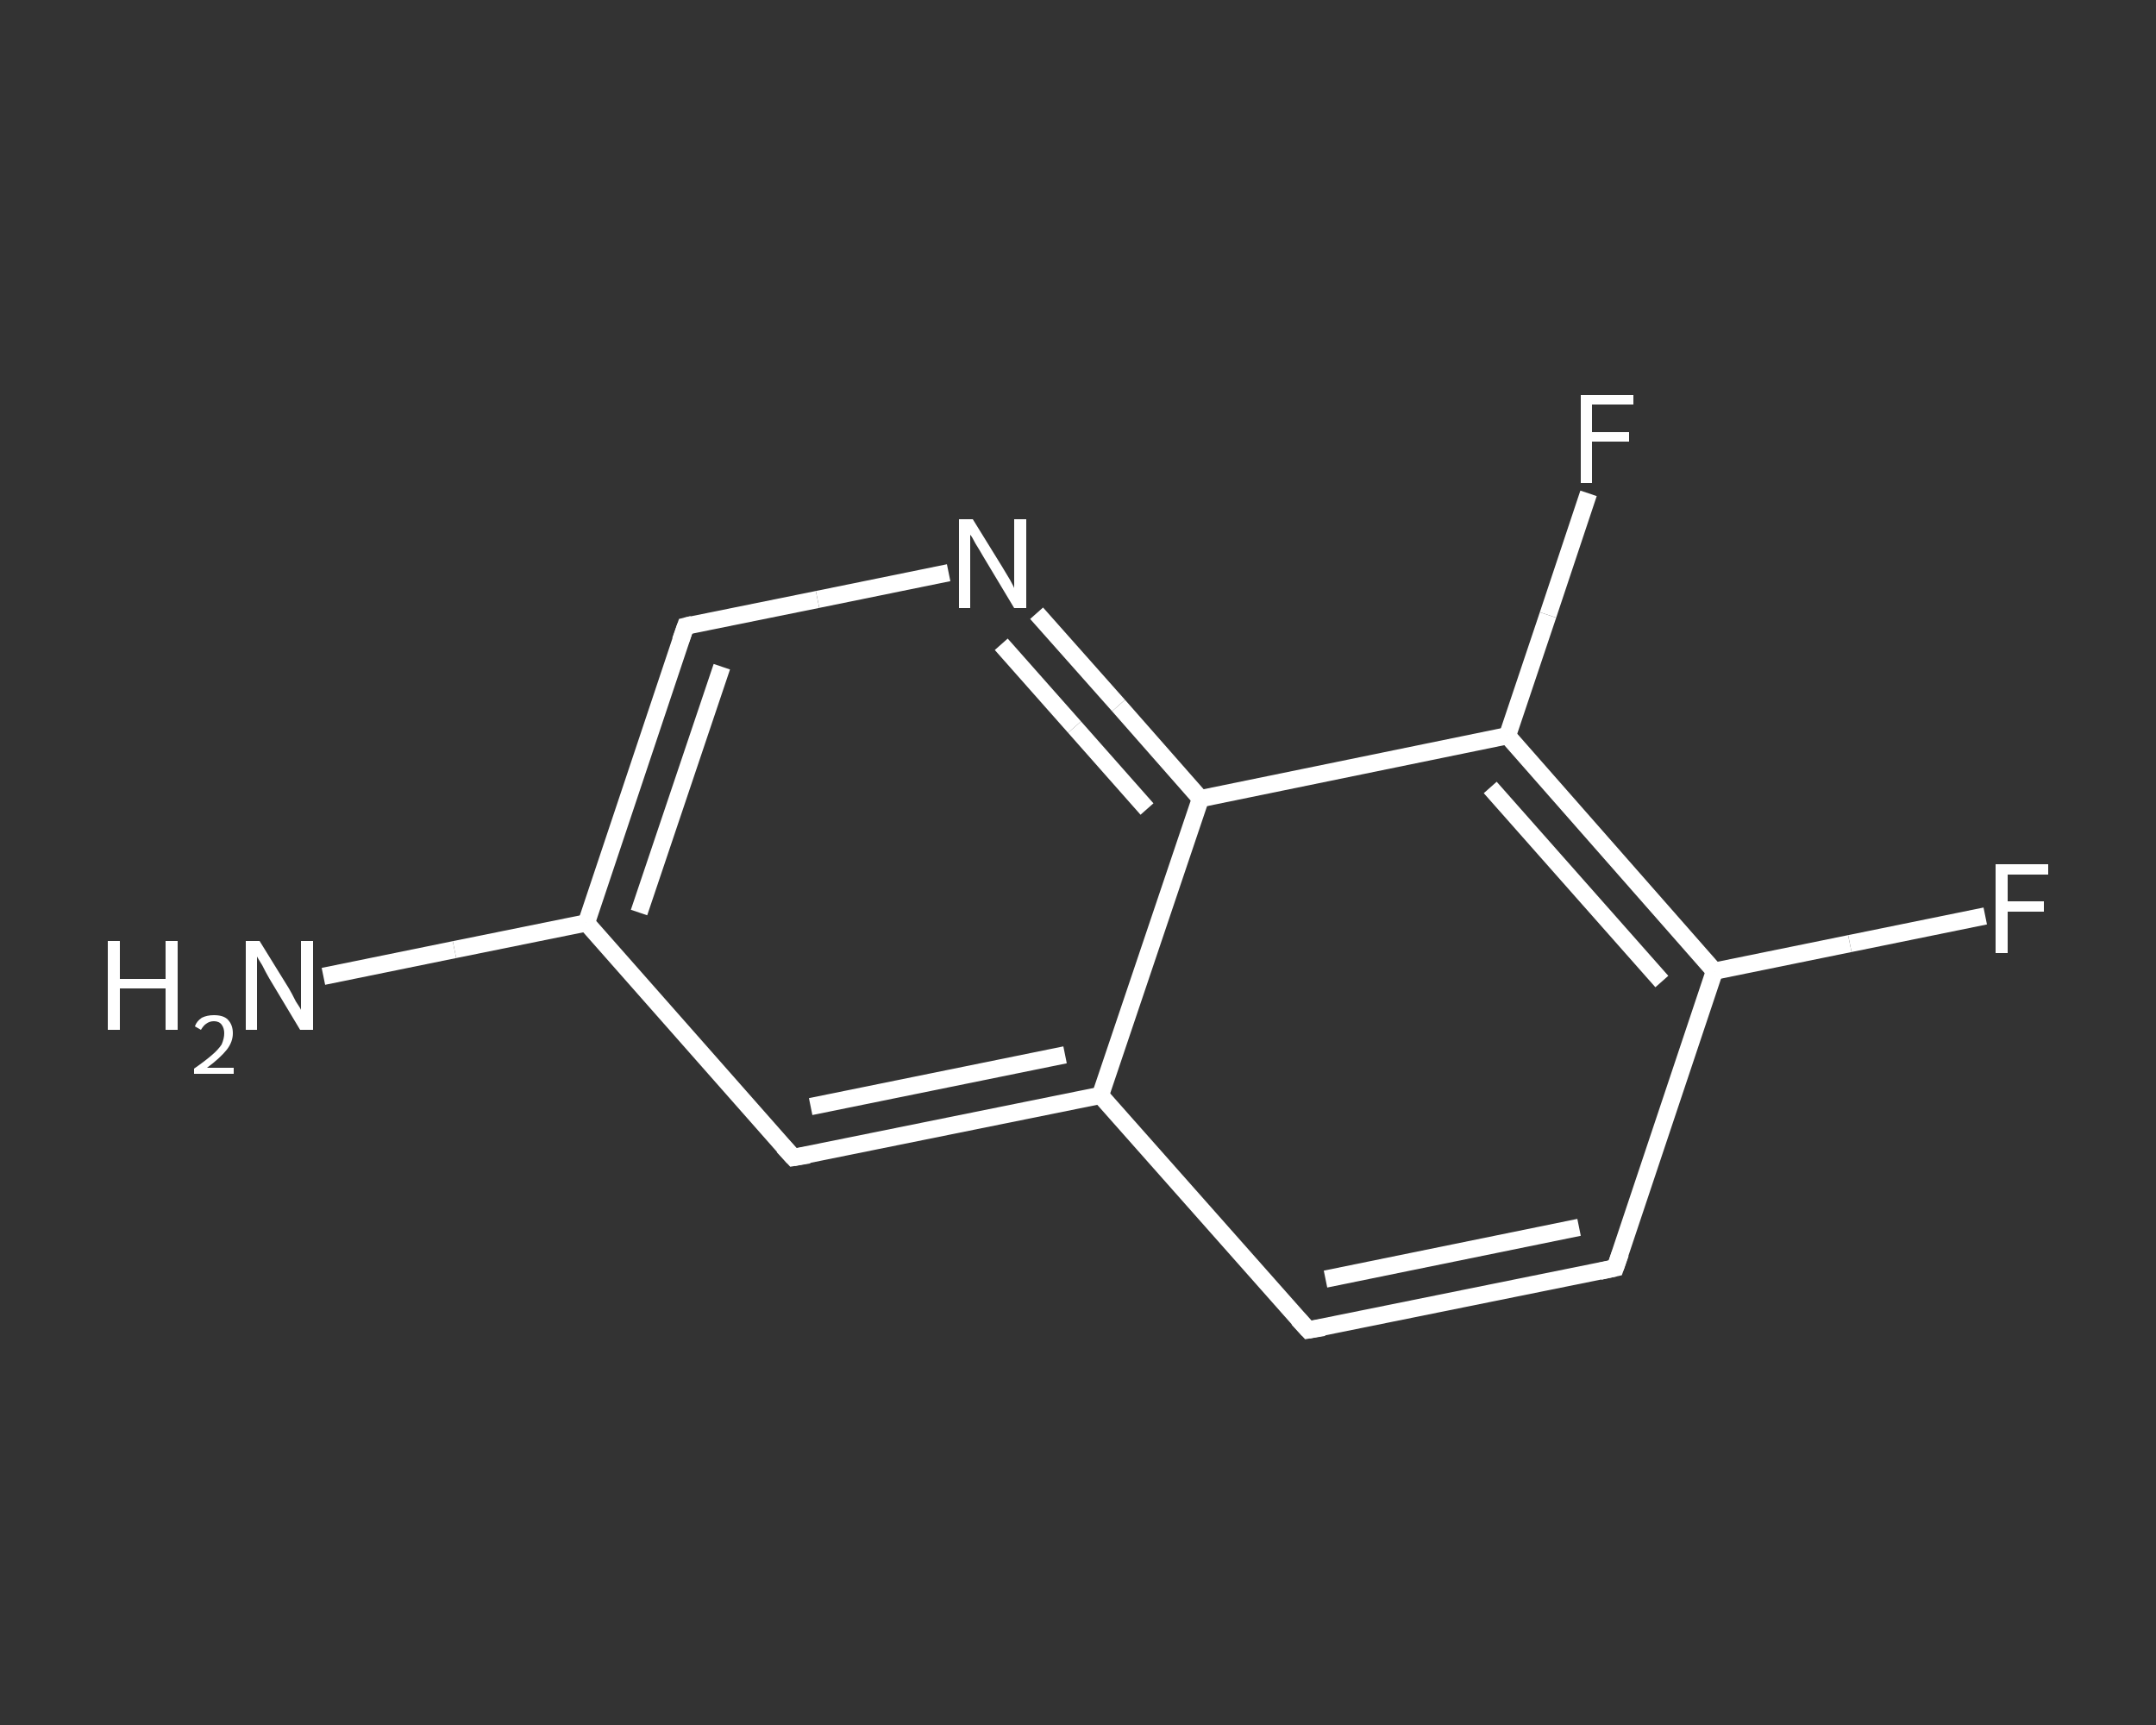 <?xml version='1.0' encoding='iso-8859-1'?>
<svg version='1.1' baseProfile='full'
              xmlns='http://www.w3.org/2000/svg'
                      xmlns:rdkit='http://www.rdkit.org/xml'
                      xmlns:xlink='http://www.w3.org/1999/xlink'
                  xml:space='preserve'
width='250px' height='200px' viewBox='0 0 250 200'>
<rect x="0" y="0" width="250" height="200" fill="#333333" stroke="none"/>
<!-- END OF HEADER -->
<rect style='opacity:1.0;fill:transparent;stroke:none' width='250.0' height='200.0' x='0.0' y='0.0'> </rect>
<path class='bond-0 atom-0 atom-1' d='M 37.5,113.2 L 52.7,110.1' style='fill:none;fill-rule:evenodd;stroke:#FFFFFF;stroke-width:2.0px;stroke-linecap:butt;stroke-linejoin:miter;stroke-opacity:1' />
<path class='bond-0 atom-0 atom-1' d='M 52.7,110.1 L 68.0,107.0' style='fill:none;fill-rule:evenodd;stroke:#FFFFFF;stroke-width:2.0px;stroke-linecap:butt;stroke-linejoin:miter;stroke-opacity:1' />
<path class='bond-1 atom-1 atom-2' d='M 68.0,107.0 L 79.5,72.6' style='fill:none;fill-rule:evenodd;stroke:#FFFFFF;stroke-width:2.0px;stroke-linecap:butt;stroke-linejoin:miter;stroke-opacity:1' />
<path class='bond-1 atom-1 atom-2' d='M 74.1,105.8 L 83.7,77.3' style='fill:none;fill-rule:evenodd;stroke:#FFFFFF;stroke-width:2.0px;stroke-linecap:butt;stroke-linejoin:miter;stroke-opacity:1' />
<path class='bond-2 atom-2 atom-3' d='M 79.5,72.6 L 94.8,69.5' style='fill:none;fill-rule:evenodd;stroke:#FFFFFF;stroke-width:2.0px;stroke-linecap:butt;stroke-linejoin:miter;stroke-opacity:1' />
<path class='bond-2 atom-2 atom-3' d='M 94.8,69.5 L 110.0,66.4' style='fill:none;fill-rule:evenodd;stroke:#FFFFFF;stroke-width:2.0px;stroke-linecap:butt;stroke-linejoin:miter;stroke-opacity:1' />
<path class='bond-3 atom-3 atom-4' d='M 120.2,71.1 L 129.7,81.8' style='fill:none;fill-rule:evenodd;stroke:#FFFFFF;stroke-width:2.0px;stroke-linecap:butt;stroke-linejoin:miter;stroke-opacity:1' />
<path class='bond-3 atom-3 atom-4' d='M 129.7,81.8 L 139.2,92.6' style='fill:none;fill-rule:evenodd;stroke:#FFFFFF;stroke-width:2.0px;stroke-linecap:butt;stroke-linejoin:miter;stroke-opacity:1' />
<path class='bond-3 atom-3 atom-4' d='M 116.1,74.7 L 124.6,84.3' style='fill:none;fill-rule:evenodd;stroke:#FFFFFF;stroke-width:2.0px;stroke-linecap:butt;stroke-linejoin:miter;stroke-opacity:1' />
<path class='bond-3 atom-3 atom-4' d='M 124.6,84.3 L 133.0,93.8' style='fill:none;fill-rule:evenodd;stroke:#FFFFFF;stroke-width:2.0px;stroke-linecap:butt;stroke-linejoin:miter;stroke-opacity:1' />
<path class='bond-4 atom-4 atom-5' d='M 139.2,92.6 L 174.8,85.3' style='fill:none;fill-rule:evenodd;stroke:#FFFFFF;stroke-width:2.0px;stroke-linecap:butt;stroke-linejoin:miter;stroke-opacity:1' />
<path class='bond-5 atom-5 atom-6' d='M 174.8,85.3 L 179.5,71.3' style='fill:none;fill-rule:evenodd;stroke:#FFFFFF;stroke-width:2.0px;stroke-linecap:butt;stroke-linejoin:miter;stroke-opacity:1' />
<path class='bond-5 atom-5 atom-6' d='M 179.5,71.3 L 184.2,57.2' style='fill:none;fill-rule:evenodd;stroke:#FFFFFF;stroke-width:2.0px;stroke-linecap:butt;stroke-linejoin:miter;stroke-opacity:1' />
<path class='bond-6 atom-5 atom-7' d='M 174.8,85.3 L 198.8,112.6' style='fill:none;fill-rule:evenodd;stroke:#FFFFFF;stroke-width:2.0px;stroke-linecap:butt;stroke-linejoin:miter;stroke-opacity:1' />
<path class='bond-6 atom-5 atom-7' d='M 172.8,91.3 L 192.7,113.8' style='fill:none;fill-rule:evenodd;stroke:#FFFFFF;stroke-width:2.0px;stroke-linecap:butt;stroke-linejoin:miter;stroke-opacity:1' />
<path class='bond-7 atom-7 atom-8' d='M 198.8,112.6 L 214.5,109.4' style='fill:none;fill-rule:evenodd;stroke:#FFFFFF;stroke-width:2.0px;stroke-linecap:butt;stroke-linejoin:miter;stroke-opacity:1' />
<path class='bond-7 atom-7 atom-8' d='M 214.5,109.4 L 230.2,106.2' style='fill:none;fill-rule:evenodd;stroke:#FFFFFF;stroke-width:2.0px;stroke-linecap:butt;stroke-linejoin:miter;stroke-opacity:1' />
<path class='bond-8 atom-7 atom-9' d='M 198.8,112.6 L 187.3,147.0' style='fill:none;fill-rule:evenodd;stroke:#FFFFFF;stroke-width:2.0px;stroke-linecap:butt;stroke-linejoin:miter;stroke-opacity:1' />
<path class='bond-9 atom-9 atom-10' d='M 187.3,147.0 L 151.7,154.2' style='fill:none;fill-rule:evenodd;stroke:#FFFFFF;stroke-width:2.0px;stroke-linecap:butt;stroke-linejoin:miter;stroke-opacity:1' />
<path class='bond-9 atom-9 atom-10' d='M 183.1,142.3 L 153.7,148.3' style='fill:none;fill-rule:evenodd;stroke:#FFFFFF;stroke-width:2.0px;stroke-linecap:butt;stroke-linejoin:miter;stroke-opacity:1' />
<path class='bond-10 atom-10 atom-11' d='M 151.7,154.2 L 127.6,127.0' style='fill:none;fill-rule:evenodd;stroke:#FFFFFF;stroke-width:2.0px;stroke-linecap:butt;stroke-linejoin:miter;stroke-opacity:1' />
<path class='bond-11 atom-11 atom-12' d='M 127.6,127.0 L 92.0,134.2' style='fill:none;fill-rule:evenodd;stroke:#FFFFFF;stroke-width:2.0px;stroke-linecap:butt;stroke-linejoin:miter;stroke-opacity:1' />
<path class='bond-11 atom-11 atom-12' d='M 123.5,122.3 L 94.0,128.3' style='fill:none;fill-rule:evenodd;stroke:#FFFFFF;stroke-width:2.0px;stroke-linecap:butt;stroke-linejoin:miter;stroke-opacity:1' />
<path class='bond-12 atom-12 atom-1' d='M 92.0,134.2 L 68.0,107.0' style='fill:none;fill-rule:evenodd;stroke:#FFFFFF;stroke-width:2.0px;stroke-linecap:butt;stroke-linejoin:miter;stroke-opacity:1' />
<path class='bond-13 atom-11 atom-4' d='M 127.6,127.0 L 139.2,92.6' style='fill:none;fill-rule:evenodd;stroke:#FFFFFF;stroke-width:2.0px;stroke-linecap:butt;stroke-linejoin:miter;stroke-opacity:1' />
<path d='M 78.9,74.3 L 79.5,72.6 L 80.3,72.4' style='fill:none;stroke:#FFFFFF;stroke-width:2.0px;stroke-linecap:butt;stroke-linejoin:miter;stroke-opacity:1;' />
<path d='M 187.9,145.3 L 187.3,147.0 L 185.5,147.4' style='fill:none;stroke:#FFFFFF;stroke-width:2.0px;stroke-linecap:butt;stroke-linejoin:miter;stroke-opacity:1;' />
<path d='M 153.5,153.9 L 151.7,154.2 L 150.5,152.9' style='fill:none;stroke:#FFFFFF;stroke-width:2.0px;stroke-linecap:butt;stroke-linejoin:miter;stroke-opacity:1;' />
<path d='M 93.8,133.9 L 92.0,134.2 L 90.8,132.9' style='fill:none;stroke:#FFFFFF;stroke-width:2.0px;stroke-linecap:butt;stroke-linejoin:miter;stroke-opacity:1;' />
<path class='atom-0' d='M 12.5 109.1
L 13.9 109.1
L 13.9 113.5
L 19.2 113.5
L 19.2 109.1
L 20.6 109.1
L 20.6 119.4
L 19.2 119.4
L 19.2 114.6
L 13.9 114.6
L 13.9 119.4
L 12.5 119.4
L 12.5 109.1
' fill='#FFFFFF'/>
<path class='atom-0' d='M 22.6 119.0
Q 22.8 118.4, 23.4 118.0
Q 24.0 117.7, 24.8 117.7
Q 25.9 117.7, 26.4 118.2
Q 27.0 118.8, 27.0 119.8
Q 27.0 120.8, 26.3 121.7
Q 25.5 122.7, 24.0 123.8
L 27.1 123.8
L 27.1 124.5
L 22.5 124.5
L 22.5 123.9
Q 23.8 123.0, 24.6 122.3
Q 25.3 121.7, 25.7 121.1
Q 26.0 120.4, 26.0 119.8
Q 26.0 119.2, 25.7 118.8
Q 25.4 118.4, 24.8 118.4
Q 24.3 118.4, 23.9 118.7
Q 23.6 118.9, 23.3 119.4
L 22.6 119.0
' fill='#FFFFFF'/>
<path class='atom-0' d='M 30.1 109.1
L 33.5 114.6
Q 33.8 115.1, 34.3 116.1
Q 34.9 117.0, 34.9 117.1
L 34.9 109.1
L 36.3 109.1
L 36.3 119.4
L 34.8 119.4
L 31.2 113.4
Q 30.8 112.7, 30.4 111.9
Q 29.9 111.1, 29.8 110.9
L 29.8 119.4
L 28.5 119.4
L 28.5 109.1
L 30.1 109.1
' fill='#FFFFFF'/>
<path class='atom-3' d='M 112.8 60.2
L 116.2 65.7
Q 116.5 66.2, 117.1 67.2
Q 117.6 68.1, 117.6 68.2
L 117.6 60.2
L 119.0 60.2
L 119.0 70.5
L 117.6 70.5
L 114.0 64.5
Q 113.6 63.8, 113.1 63.0
Q 112.7 62.2, 112.5 62.0
L 112.5 70.5
L 111.2 70.5
L 111.2 60.2
L 112.8 60.2
' fill='#FFFFFF'/>
<path class='atom-6' d='M 183.3 45.8
L 189.4 45.8
L 189.4 46.9
L 184.6 46.9
L 184.6 50.1
L 188.9 50.1
L 188.9 51.2
L 184.6 51.2
L 184.6 56.0
L 183.3 56.0
L 183.3 45.8
' fill='#FFFFFF'/>
<path class='atom-8' d='M 231.4 100.2
L 237.5 100.2
L 237.5 101.4
L 232.8 101.4
L 232.8 104.5
L 237.0 104.5
L 237.0 105.7
L 232.8 105.7
L 232.8 110.5
L 231.4 110.5
L 231.4 100.2
' fill='#FFFFFF'/>
</svg>

